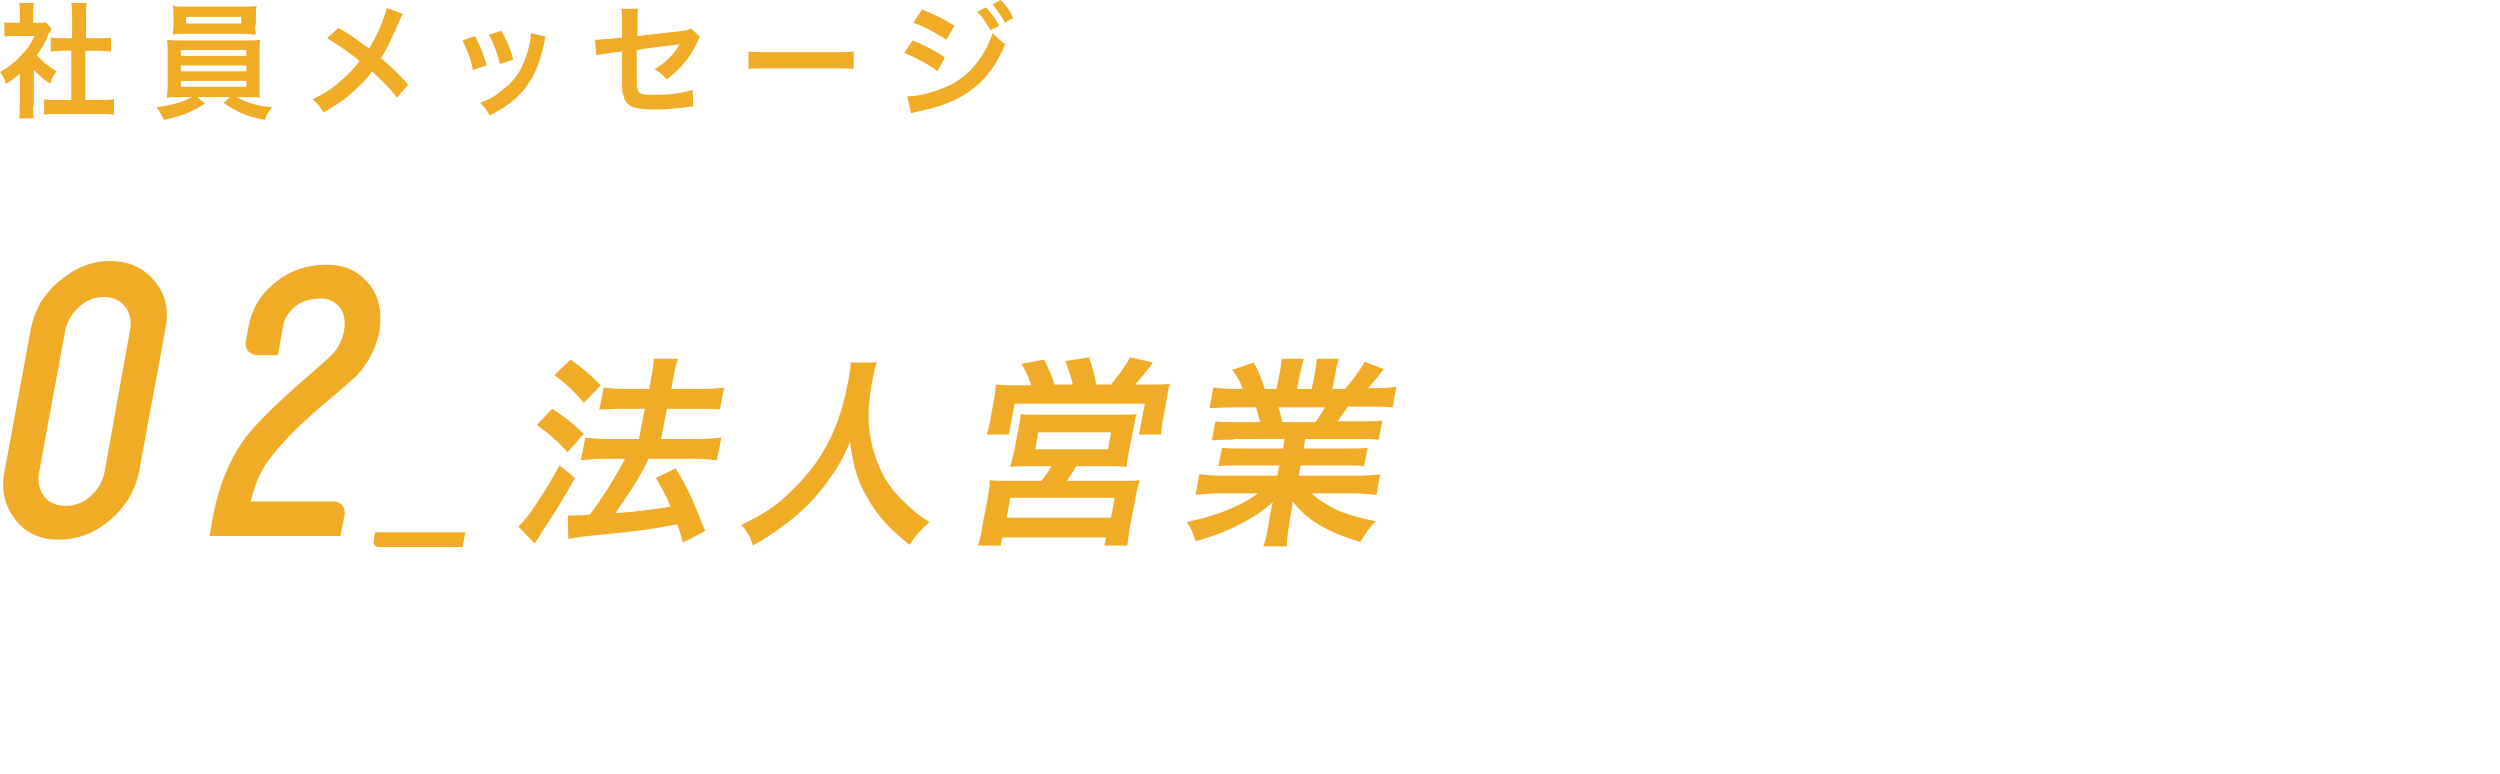 <?xml version="1.0" encoding="utf-8"?>
<!-- Generator: Adobe Illustrator 25.4.1, SVG Export Plug-In . SVG Version: 6.00 Build 0)  -->
<svg version="1.1" id="レイヤー_1" xmlns="http://www.w3.org/2000/svg" xmlns:xlink="http://www.w3.org/1999/xlink" x="0px"
	 y="0px" viewBox="0 0 340 105.2" style="enable-background:new 0 0 340 105.2;" xml:space="preserve">
<style type="text/css">
	.st0{fill:#F0AC26;}
</style>
<g>
	<g>
		<path class="st0" d="M4.5,14.4c0,0.8,0,1.2,0.1,1.7h-2c0.1-0.5,0.1-1,0.1-1.8v-4.3c-0.7,0.6-1,0.9-1.9,1.4
			C0.7,10.9,0.4,10.3,0,9.8c1.2-0.7,2-1.3,2.9-2.3c0.8-0.8,1.3-1.5,1.8-2.6H2c-0.6,0-1,0-1.4,0.1V3C1,3.1,1.3,3.1,1.9,3.1h0.8V1.7
			c0-0.4,0-0.9-0.1-1.3h2C4.6,0.8,4.5,1.1,4.5,1.7v1.4h0.7c0.5,0,0.8,0,1-0.1L7,3.9C6.9,4.2,6.8,4.4,6.6,4.6C6.1,5.9,5.8,6.4,5,7.5
			c0.8,0.9,1.6,1.5,2.7,2.2c-0.4,0.5-0.7,1-0.9,1.7c-0.9-0.6-1.4-1.1-2.2-1.9V14.4z M11.6,13.6h2c0.8,0,1.4,0,1.9-0.1v2.1
			c-0.6-0.1-1.2-0.1-1.9-0.1H7.9c-0.7,0-1.3,0-1.9,0.1v-2.1c0.5,0.1,1.1,0.1,1.9,0.1h1.8V6.9H8.5C8,6.9,7.4,7,6.9,7V5.1
			c0.5,0.1,0.9,0.1,1.6,0.1h1.3v-3c0-0.7,0-1.1-0.1-1.8h2.1c-0.1,0.7-0.1,1-0.1,1.8v3h1.8c0.8,0,1.2,0,1.6-0.1V7
			C14.5,7,14,6.9,13.4,6.9h-1.8V13.6z"/>
		<path class="st0" d="M24.6,13.2c-0.8,0-1.3,0-1.9,0.1c0-0.4,0.1-0.9,0.1-1.8V7.2c0-0.9,0-1.3-0.1-1.8c0.5,0.1,1.1,0.1,1.9,0.1h8.9
			c0.8,0,1.3,0,1.9-0.1c-0.1,0.5-0.1,0.9-0.1,1.8v4.3c0,0.7,0,1,0,1.1c0,0.3,0,0.4,0.1,0.7c-0.5-0.1-1-0.1-1.9-0.1h-1.3
			c1.4,0.8,2.8,1.2,4.8,1.4c-0.6,0.8-0.8,1.1-1,1.7c-2.6-0.5-3.6-1-5.6-2.3l0.9-0.8h-4.5l1.1,0.9c-1.2,0.7-1.9,1.1-3,1.5
			c-0.7,0.2-1.2,0.4-2.6,0.7c-0.3-0.7-0.6-1.1-1-1.7c2.4-0.4,3.5-0.7,4.8-1.4H24.6z M34.7,3.4c0,0.5,0,0.9,0.1,1.3
			c-0.5,0-1.1-0.1-1.8-0.1h-7.7c-0.8,0-1.3,0-1.8,0.1c0-0.4,0.1-0.8,0.1-1.3V2.1c0-0.5,0-0.8-0.1-1.3c0.6,0.1,1,0.1,1.9,0.1h7.6
			c0.9,0,1.3,0,1.9-0.1c-0.1,0.5-0.1,0.8-0.1,1.3V3.4z M24.6,7.6h8.9V6.8h-8.9V7.6z M24.6,9.7h8.9V8.9h-8.9V9.7z M24.6,11.8h8.9
			v-0.8h-8.9V11.8z M25.3,2.3v0.9h7.5V2.3H25.3z"/>
		<path class="st0" d="M54.8,1.9c-0.2,0.3-0.3,0.5-0.6,1.2c-1.1,2.5-1.7,3.8-2.4,4.8c1.4,1.2,2.3,2,3.7,3.6L54,13.3
			c-0.9-1.2-1.9-2.2-3.4-3.6c-0.7,1-1.6,1.9-2.6,2.8c-1.2,1.1-2.3,1.8-4,2.8c-0.5-0.8-0.7-1.1-1.5-1.8c1.9-0.9,3-1.7,4.3-2.9
			c0.8-0.7,1.5-1.5,2.1-2.3c-1.3-1.1-2.9-2.2-4.4-3.1L46,3.8C47.3,4.5,48,5,48.8,5.6c1.3,0.9,1.3,0.9,1.4,1c1.1-1.8,2.1-4.2,2.4-5.5
			L54.8,1.9z"/>
		<path class="st0" d="M64.6,4.9c0.7,1.3,1,2.1,1.6,4l-1.9,0.6C64,7.9,63.6,7,62.9,5.5L64.6,4.9z M74.2,5c-0.1,0.3-0.1,0.3-0.2,0.9
			c-0.5,2.3-1.2,4.2-2.3,5.7c-1.2,1.7-2.6,2.8-5.1,4.1c-0.4-0.7-0.6-1-1.3-1.7c1.2-0.5,1.9-0.8,2.8-1.6c2-1.4,3.1-3.2,3.8-5.9
			c0.2-0.8,0.3-1.4,0.3-2L74.2,5z M68.2,4.2c0.9,1.7,1.2,2.4,1.6,3.9L68,8.7c-0.3-1.3-0.8-2.6-1.5-4L68.2,4.2z"/>
		<path class="st0" d="M95.2,5C95,5.3,95,5.3,94.8,5.8c-1,2.1-2.2,3.5-4.1,5C90,10.1,89.8,9.9,89,9.4C90.1,8.8,91,8,91.8,7
			c0.2-0.3,0.3-0.5,0.6-1c-0.3,0.1-0.4,0.1-0.6,0.1c-1.7,0.2-3.4,0.4-5.2,0.7v3.8c0,1.2,0,1.2,0.1,1.5c0.1,0.7,0.7,0.8,2.4,0.8
			c1.9,0,3.7-0.2,5.1-0.7l0.1,2.3c-0.5,0-0.6,0-1,0.1c-1.8,0.2-3,0.3-4.1,0.3c-1.4,0-2.3-0.1-3-0.3c-0.7-0.2-1.3-0.8-1.4-1.6
			c-0.2-0.5-0.2-0.8-0.2-2.1V7l-1.6,0.2c-1.3,0.2-1.3,0.2-1.9,0.3l-0.2-2.1c0.2,0,0.3,0,0.4,0c0.3,0,1-0.1,1.5-0.1l1.8-0.2V2.8
			c0-0.9,0-1-0.1-1.6h2.3c-0.1,0.5-0.1,0.9-0.1,1.6v2.1l6.1-0.7C93.6,4.1,93.6,4,94,3.9L95.2,5z"/>
		<path class="st0" d="M101.8,7c0.7,0.1,1.1,0.1,2.7,0.1h8.9c1.7,0,2,0,2.7-0.1v2.4c-0.7-0.1-0.9-0.1-2.7-0.1h-8.9
			c-1.9,0-2.1,0-2.7,0.1V7z"/>
		<path class="st0" d="M124.1,5.5c1.6,0.6,3.2,1.5,4.4,2.3l-1,1.9c-1.1-0.9-3-1.9-4.5-2.5L124.1,5.5z M123.4,13.1
			c1.3,0,3.1-0.4,4.8-1.1c3.1-1.1,5.6-3.9,6.8-7.5c0.7,0.7,1,1,1.7,1.5c-2.1,5.2-5.6,7.9-11.6,9.1c-0.7,0.2-0.9,0.2-1.2,0.3
			L123.4,13.1z M125.4,1.3c1.6,0.6,3.2,1.4,4.4,2.2l-1.1,1.9c-1.4-0.9-3.2-1.9-4.5-2.3L125.4,1.3z M134.1,1c0.7,0.8,1.2,1.4,1.8,2.5
			l-1.2,0.6c-0.6-1-1-1.7-1.8-2.5L134.1,1z M136.7,3.1c-0.5-0.9-1.1-1.7-1.7-2.5l1.1-0.6c0.8,0.8,1.2,1.4,1.7,2.4L136.7,3.1z"/>
	</g>
	<g>
		<path class="st0" d="M8,73.4c-2.5,0-4.5-0.9-5.9-2.7s-2-3.9-1.5-6.5l3.6-19.5c0.5-2.5,1.7-4.7,3.9-6.5c2.1-1.8,4.4-2.7,6.9-2.7
			c2.5,0,4.5,0.9,6,2.7s2,3.9,1.5,6.5l-3.6,19.5c-0.5,2.5-1.8,4.7-3.9,6.5S10.5,73.4,8,73.4z M17.7,44.8c0.2-1.2,0-2.2-0.7-3.1
			c-0.7-0.9-1.7-1.3-2.9-1.3c-1.2,0-2.3,0.4-3.3,1.3c-1,0.9-1.6,1.9-1.9,3.1L5.3,64.3c-0.2,1.2,0,2.3,0.7,3.2s1.7,1.3,2.9,1.3
			c1.2,0,2.4-0.4,3.4-1.3s1.6-1.9,1.9-3.2L17.7,44.8z"/>
		<path class="st0" d="M43.4,55.5c-3.1,2.7-5.4,5.1-6.8,7c-1.2,1.6-2,3.5-2.5,5.7h11.4c0.9,0.1,1.3,0.6,1.4,1.6l-0.6,3.1H28.5
			l0.4-2.3c0.8-4.5,2.3-8.1,4.5-11.1c1.5-2,4.5-4.9,9-8.8c1.5-1.3,2.4-2.1,2.8-2.5c0.9-1,1.4-2.1,1.6-3.3c0.2-1.3,0-2.3-0.6-3.1
			c-0.7-0.8-1.5-1.2-2.5-1.2c-1.5,0-2.8,0.4-3.7,1.2c-0.8,0.7-1.3,1.5-1.5,2.5l-0.7,4h-3c-0.9-0.2-1.4-0.7-1.4-1.6l0.4-2.3
			c0.4-2.2,1.5-4.2,3.3-5.7c2-1.8,4.5-2.7,7.4-2.7c2.3,0,4.1,0.8,5.5,2.4c1.5,1.7,2,3.9,1.6,6.6c-0.4,2.2-1.4,4.2-3,6
			C48,51.5,46.3,53.1,43.4,55.5z"/>
		<path class="st0" d="M51.4,74.4c-0.4-0.1-0.6-0.3-0.6-0.7l0.2-1.3h12.3l-0.4,2H51.4z"/>
		<path class="st0" d="M78.2,65c-1.4,2.5-2.3,4-3.8,6.3c-0.7,1-0.7,1-1.2,1.9c-0.3,0.4-0.3,0.4-0.5,0.7l-2.2-2.3
			c1.2-1,3.5-4.5,5.6-8.3L78.2,65z M75.1,55.6c1.7,1.1,2.6,1.8,4.3,3.4l-2.2,2.5c-1.5-1.6-2.5-2.5-4.2-3.7L75.1,55.6z M77.6,48.9
			c1.7,1.2,2.6,2,4.1,3.5l-2.3,2.4c-1.2-1.5-2.4-2.6-4-3.8L77.6,48.9z M77.2,70.1c0.4,0,0.7,0,0.9,0c0.4,0,1.1,0,2.1-0.1
			c1.9-2.5,3.4-5,4.8-7.6h-3c-1.1,0-2.1,0.1-3,0.2l0.6-3.1c0.8,0.1,1.7,0.2,3,0.2h4.3l0.8-4.1h-3.3c-1.1,0-2,0.1-2.9,0.1l0.6-3
			c0.7,0.1,1.6,0.2,2.9,0.2h3.3l0.2-1.2c0.3-1.5,0.4-2.2,0.4-2.9h3.3c-0.3,0.8-0.4,1.5-0.7,2.9l-0.2,1.2h4.4c1.2,0,2-0.1,2.8-0.2
			l-0.6,3c-0.8-0.1-1.5-0.1-2.8-0.1h-4.4l-0.8,4.1h5.3c1.2,0,2-0.1,2.9-0.2l-0.6,3.1c-0.8-0.1-1.8-0.2-2.8-0.2h-6.5
			C88,62.9,88,62.9,87.4,64c-0.8,1.5-1.9,3.2-3.4,5.3l-0.3,0.5c3.8-0.3,5.6-0.6,7.5-0.9c-0.6-1.4-1-2.2-2-3.9l2.7-1.3
			c1.8,3,2.2,4,4,8.5l-3,1.6c-0.4-1.3-0.5-1.7-0.8-2.5c-4.2,0.8-5.2,0.9-10.2,1.4c-3.1,0.3-3.7,0.4-4.6,0.6L77.2,70.1z"/>
		<path class="st0" d="M119.3,49.1c-0.2,0.5-0.5,1.8-0.7,2.8c-0.8,4.4-0.6,7.4,0.7,10.9c0.8,2.1,1.7,3.5,3.4,5.2
			c1.4,1.4,2.1,2,3.7,3c-1.2,1.1-1.8,1.7-2.7,3.1c-2.9-2.3-4.3-3.9-5.8-6.5c-1.3-2.2-1.9-4.4-2.3-7.5c-0.9,2.2-1.7,3.5-3.2,5.6
			c-1.5,2-2.9,3.5-5.2,5.3c-1.7,1.3-2.7,2-4.8,3.2c-0.4-1.3-0.8-2-1.6-2.8c3.1-1.5,4.8-2.6,6.8-4.6c4.3-4.1,6.6-8.6,7.8-15.2
			c0.2-1.1,0.3-1.6,0.3-2.3H119.3z"/>
		<path class="st0" d="M140.3,63.4c-1.5,0-2,0-2.9,0.1c0.2-0.7,0.3-1.3,0.6-2.5l0.5-2.6c0.2-0.9,0.3-1.6,0.3-2.1
			c0.6,0.1,1.2,0.1,2.1,0.1h11.7c0.8,0,1.4,0,2-0.1c-0.2,0.4-0.3,1.1-0.5,2.2l-0.5,2.5c-0.3,1.5-0.3,1.8-0.4,2.5
			c-0.9-0.1-1.6-0.1-2.9-0.1h-3.9c-0.4,0.7-0.8,1.2-1.3,2h7.3c1.3,0,1.9,0,2.6-0.1c-0.2,0.7-0.4,1.3-0.6,2.6l-0.7,3.6
			c-0.2,1.3-0.3,1.9-0.4,2.7h-3.1l0.2-1.1h-14.1l-0.2,1.1h-3.1c0.3-0.9,0.5-1.8,0.6-2.7l0.7-3.6c0.2-1.2,0.3-1.8,0.3-2.6
			c0.7,0.1,1.4,0.1,2.5,0.1h4.5c0.6-0.7,1-1.3,1.4-2H140.3z M140.2,52.3c-0.3-1-0.6-1.7-1.3-2.8l3.1-0.6c0.6,1.2,1.1,2.3,1.4,3.4
			h2.5c-0.2-0.9-0.6-2.1-1-3.2l3.2-0.5c0.4,1,0.8,2.6,1,3.7h2c0.9-1.1,1.9-2.4,2.6-3.7l3.1,0.7c-0.6,0.9-1.7,2.2-2.4,3h1.7
			c1.4,0,2.1,0,3-0.1c-0.2,0.7-0.3,1.3-0.5,2.5l-0.4,2.2c-0.2,0.9-0.2,1.4-0.3,2.2h-3l0.8-4.2H138l-0.8,4.2h-3
			c0.2-0.7,0.4-1.4,0.5-2.1l0.4-2.2c0.2-1,0.3-1.6,0.3-2.5c0.9,0.1,1.7,0.1,2.9,0.1H140.2z M136.9,70.4h14.2l0.5-2.7h-14.2
			L136.9,70.4z M140.8,61.1h9.9l0.4-2.3h-9.9L140.8,61.1z"/>
		<path class="st0" d="M167.7,59.8c-1.3,0-2,0-2.9,0.1l0.5-2.6c0.8,0.1,1.5,0.1,2.8,0.1h3.3c-0.3-0.9-0.4-1.5-0.6-2h-3
			c-1.3,0-2.4,0.1-3.3,0.1l0.5-2.8c0.8,0.1,1.7,0.2,3.1,0.2h0.9c-0.3-1-0.6-1.4-1.4-2.6l2.9-1c0.7,1.3,1,2,1.5,3.6h1.6l0.4-2
			c0.2-0.8,0.2-1.6,0.3-2.1h3c-0.1,0.5-0.3,1.1-0.5,2l-0.4,2.1h2l0.4-2.1c0.2-0.9,0.2-1.5,0.3-2h3c-0.2,0.5-0.4,1.3-0.5,2.1l-0.4,2
			h1.7c1.2-1.4,1.9-2.3,2.7-3.7l2.6,1c-0.9,1.1-1.4,1.8-2.2,2.6h0.8c1.4,0,2.3-0.1,3.1-0.2l-0.5,2.8c-0.8-0.1-1.9-0.1-3.3-0.1h-2.8
			c-0.7,1.1-0.9,1.3-1.4,2h3.2c1.3,0,2,0,2.9-0.1l-0.5,2.6c-0.8-0.1-1.5-0.1-2.8-0.1h-7.2l-0.2,1.3h5.8c1.2,0,2.1,0,2.9-0.1
			l-0.5,2.5c-0.8-0.1-1.6-0.1-2.8-0.1h-5.8l-0.3,1.4h7.7c1.6,0,2.5-0.1,3.4-0.2l-0.5,2.8c-1-0.1-2-0.2-3.3-0.2h-5.5
			c0.8,0.8,1.9,1.5,3.3,2.2c1.6,0.7,3,1.1,5.4,1.6c-1,1-1.4,1.7-2.1,2.8c-4.4-1.3-7.2-2.9-9.2-5.5c-0.1,1-0.2,1.3-0.3,2l-0.2,1.3
			c-0.2,1.2-0.3,2-0.3,2.8h-3.2c0.3-0.8,0.5-1.7,0.7-2.8l0.2-1.3c0.1-0.6,0.1-0.7,0.4-1.9c-1.5,1.3-2.7,2.1-4.5,3
			c-1.9,1-3.8,1.7-6,2.3c-0.3-1-0.6-1.8-1.2-2.6c4.2-0.9,7.2-2.1,9.7-3.9H166c-1.3,0-2.3,0.1-3.4,0.2l0.5-2.8
			c0.9,0.1,1.8,0.2,3.3,0.2h7.3l0.3-1.4h-5.5c-1.2,0-2,0-2.8,0.1l0.5-2.5c0.8,0.1,1.5,0.1,2.8,0.1h5.5l0.2-1.3H167.7z M178.9,57.4
			c0.6-0.8,0.9-1.3,1.3-2h-6.3c0.2,0.8,0.3,1.2,0.5,2H178.9z"/>
	</g>
</g>
</svg>
